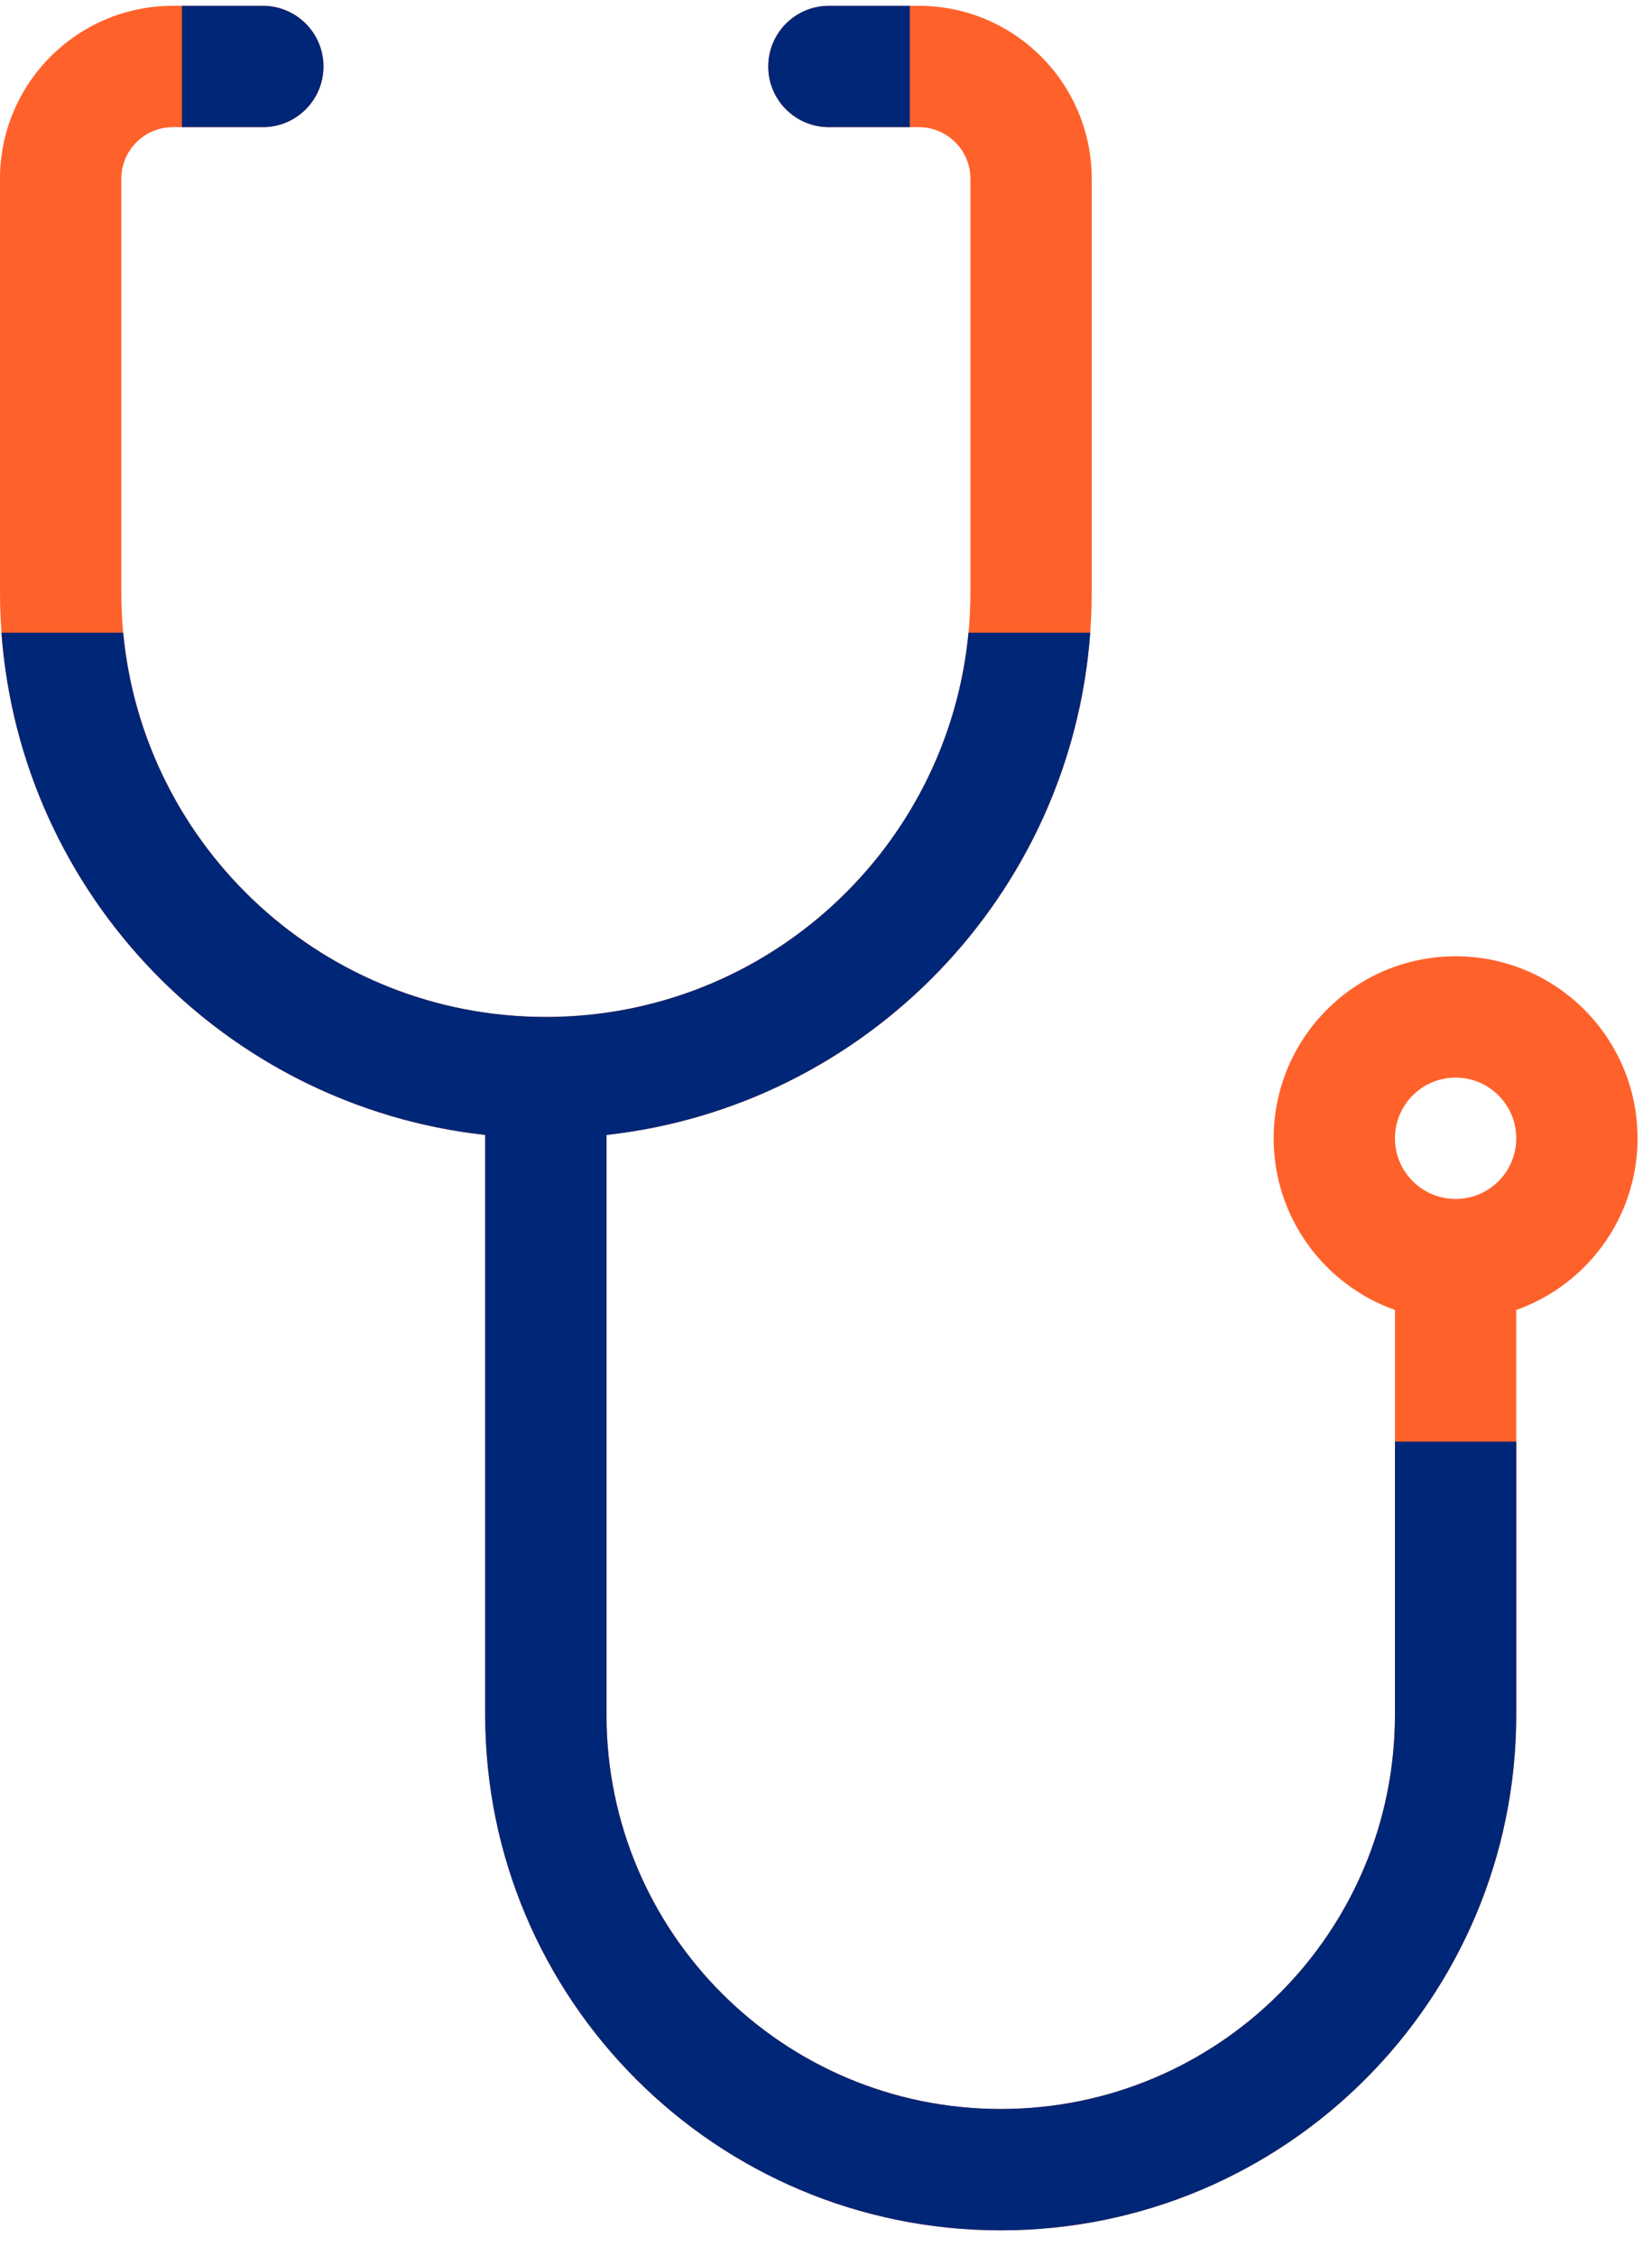<svg width="52" height="71" viewBox="0 0 52 71" fill="none" xmlns="http://www.w3.org/2000/svg">
<path fill-rule="evenodd" clip-rule="evenodd" d="M3.818 5.627C3.818 4.729 4.546 4.001 5.444 4.001H8.273C9.327 4.001 10.182 3.146 10.182 2.092C10.182 1.038 9.327 0.183 8.273 0.183H5.444C2.438 0.183 0 2.62 0 5.627V18.637C0 27.481 6.682 34.765 15.273 35.714V53.956C15.273 62.918 22.538 70.183 31.5 70.183C40.462 70.183 47.727 62.918 47.727 53.956V41.221C49.952 40.434 51.545 38.313 51.545 35.819C51.545 32.656 48.981 30.092 45.818 30.092C42.655 30.092 40.091 32.656 40.091 35.819C40.091 38.313 41.685 40.434 43.909 41.221V53.956C43.909 60.809 38.353 66.365 31.5 66.365C24.647 66.365 19.091 60.809 19.091 53.956V35.714C27.682 34.765 34.364 27.481 34.364 18.637V5.627C34.364 2.62 31.926 0.183 28.919 0.183H26.091C25.037 0.183 24.182 1.038 24.182 2.092C24.182 3.146 25.037 4.001 26.091 4.001H28.919C29.817 4.001 30.546 4.729 30.546 5.627V18.637C30.546 26.018 24.562 32.001 17.182 32.001C9.801 32.001 3.818 26.018 3.818 18.637V5.627ZM47.727 35.819C47.727 36.874 46.873 37.728 45.818 37.728C44.764 37.728 43.909 36.874 43.909 35.819C43.909 34.765 44.764 33.91 45.818 33.91C46.873 33.91 47.727 34.765 47.727 35.819Z" fill="#FF612B"/>
<path fill-rule="evenodd" clip-rule="evenodd" d="M28.637 0.183H26.091C25.037 0.183 24.182 1.038 24.182 2.092C24.182 3.146 25.037 4.001 26.091 4.001H28.637V0.183ZM5.728 4.001V0.183H8.273C9.327 0.183 10.182 1.038 10.182 2.092C10.182 3.146 9.327 4.001 8.273 4.001H5.728Z" fill="#002677"/>
<path fill-rule="evenodd" clip-rule="evenodd" d="M47.727 45.364V53.955C47.727 62.917 40.462 70.183 31.5 70.183C22.537 70.183 15.272 62.917 15.272 53.955V35.714C7.097 34.81 0.651 28.171 0.046 19.91H3.877C4.518 26.694 10.23 32.001 17.181 32.001C24.133 32.001 29.844 26.694 30.485 19.91H34.317C33.712 28.171 27.265 34.81 19.09 35.714V53.955C19.09 60.809 24.646 66.364 31.5 66.364C38.353 66.364 43.909 60.809 43.909 53.955V45.364H47.727Z" fill="#002677"/>
</svg>
